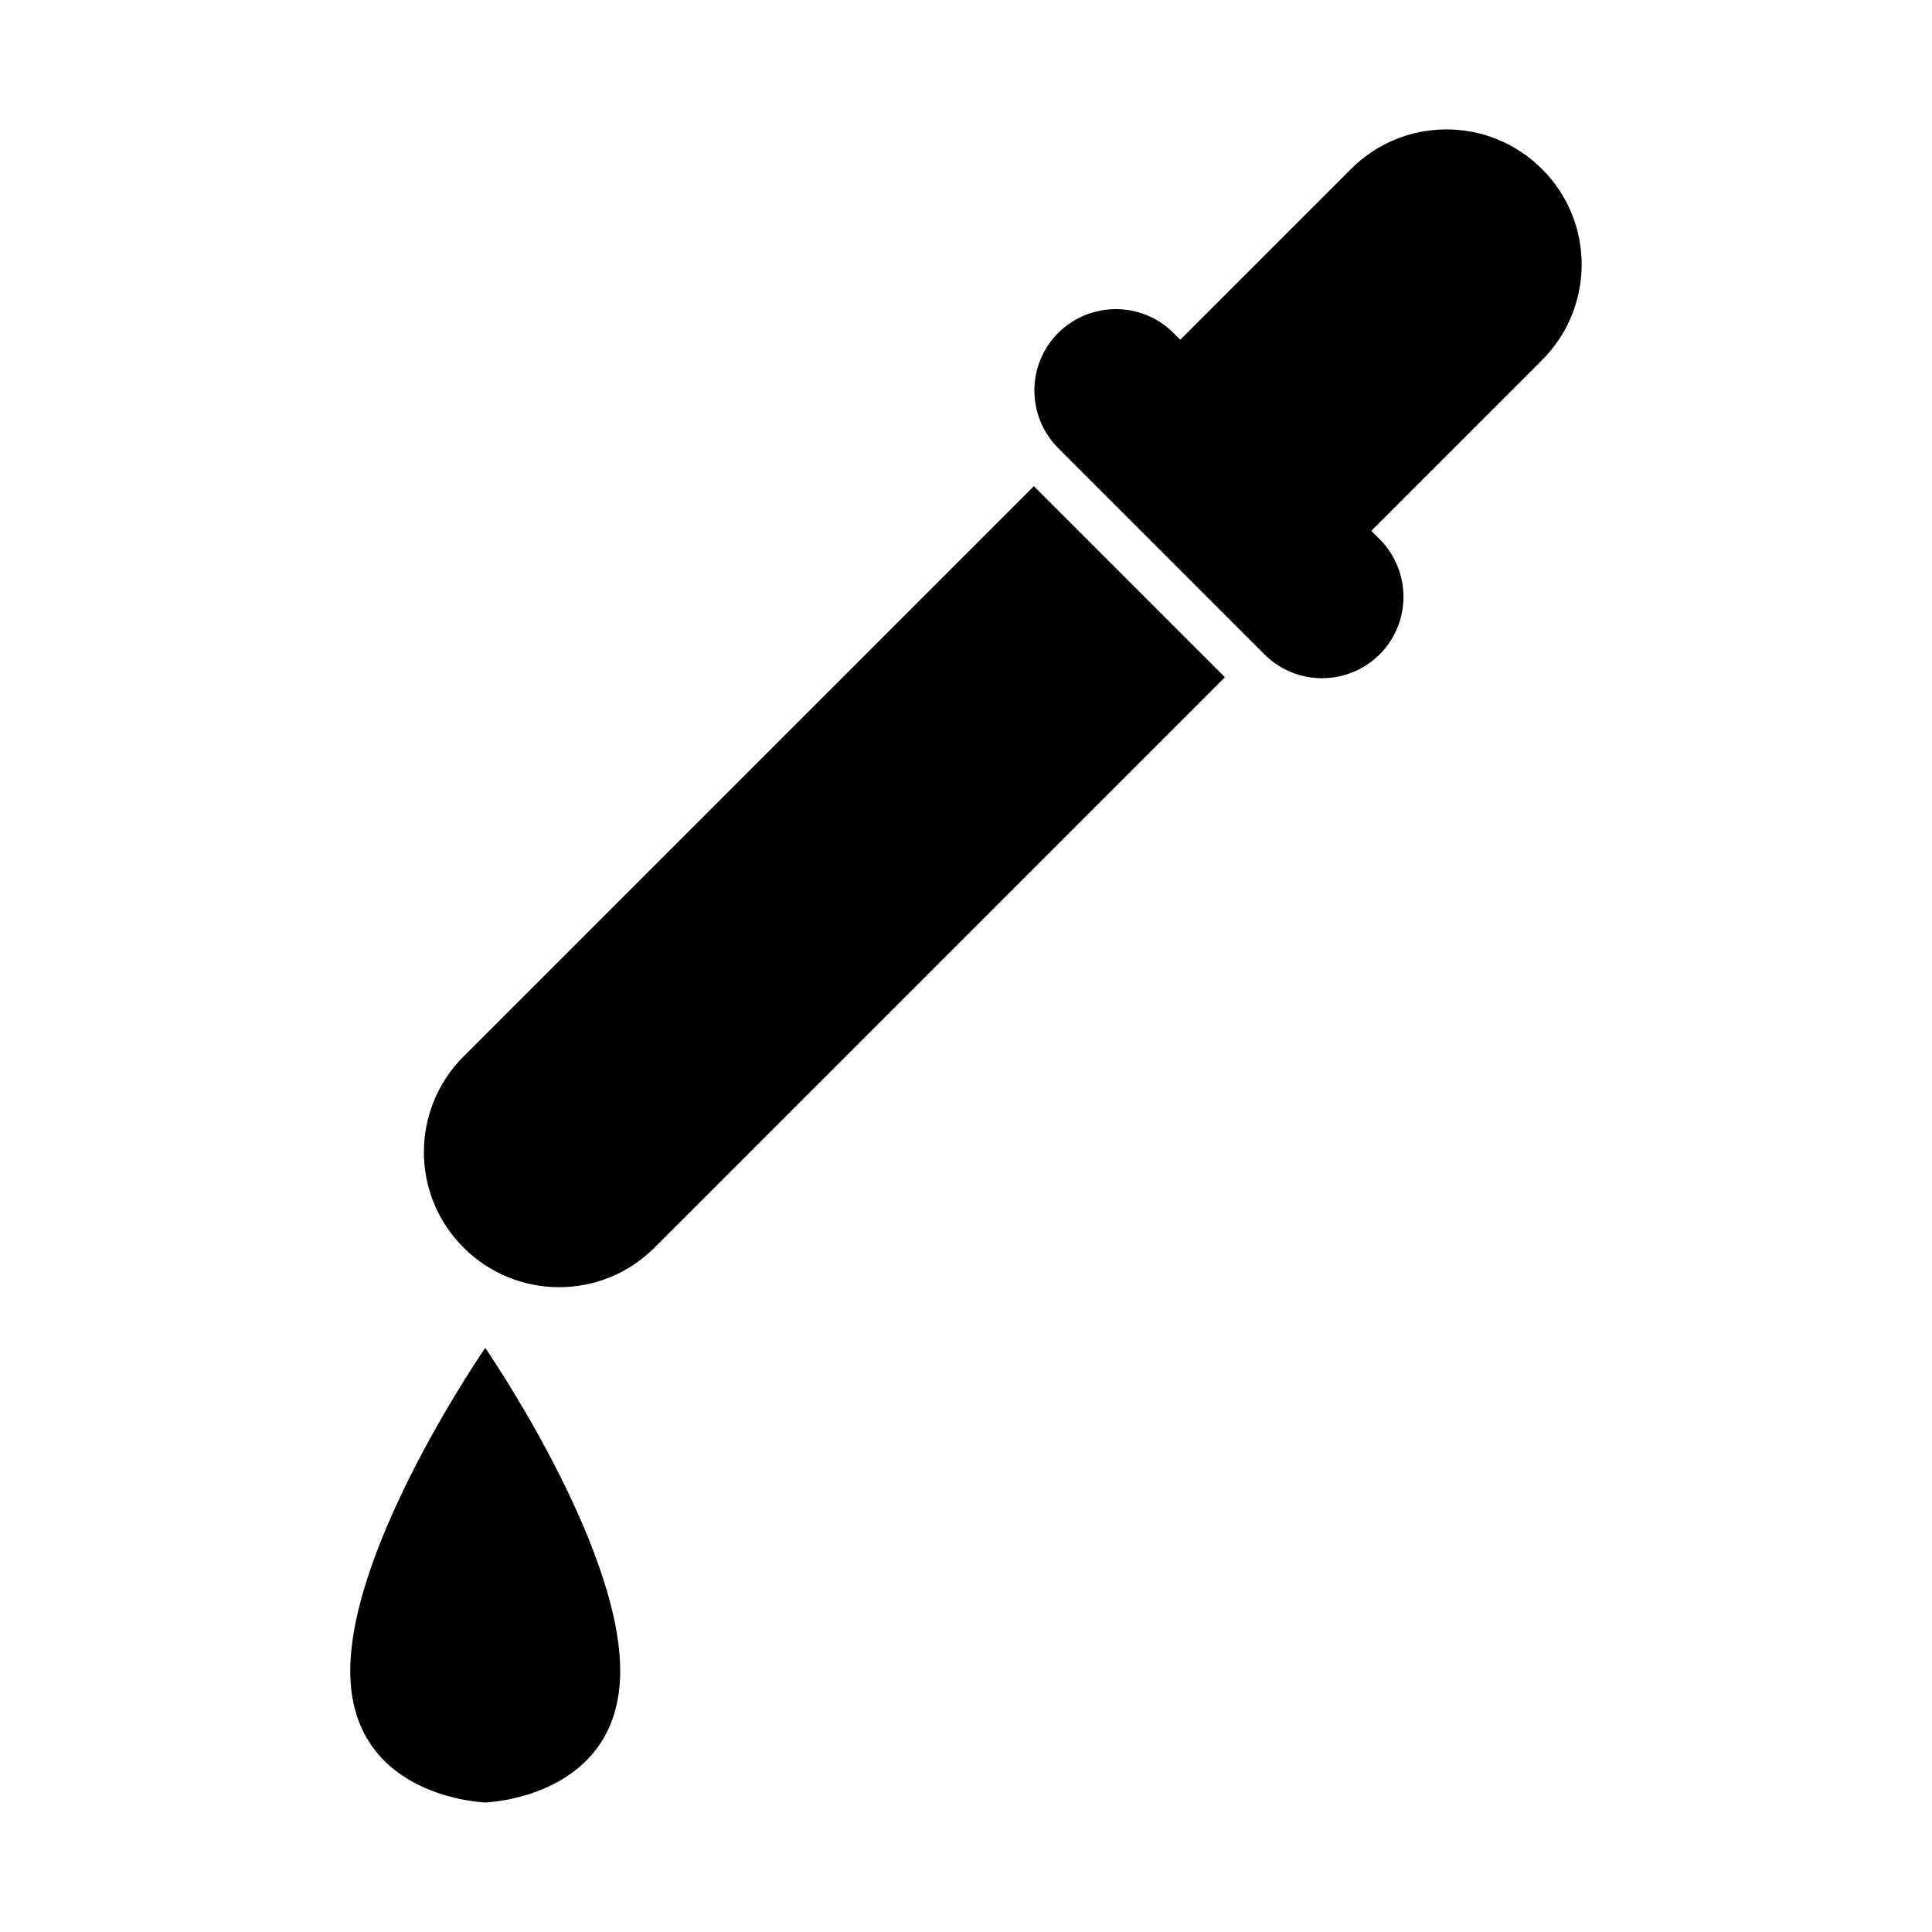 <?xml version="1.0" encoding="UTF-8"?>
<!-- Uploaded to: ICON Repo, www.svgrepo.com, Generator: ICON Repo Mixer Tools -->
<svg fill="#000000" width="800px" height="800px" version="1.1" viewBox="144 144 512 512" xmlns="http://www.w3.org/2000/svg">
 <g>
  <path d="m266.84 423.98c-14.008 14.008-14.008 36.676 0 50.633 14.008 14.008 36.676 14.008 50.633 0l151.14-151.14-50.633-50.633z"/>
  <path d="m552.65 188.8c-14.008-14.008-36.676-14.008-50.633 0l-45.242 45.242-1.812-1.812c-8.414-8.414-22.066-8.414-30.531 0-8.414 8.414-8.414 22.066 0 30.531l54.66 54.66c8.414 8.414 22.066 8.414 30.531 0 8.414-8.414 8.414-22.066 0-30.531l-2.215-2.215 45.242-45.242c14.008-14.008 14.008-36.676 0-50.633z"/>
  <path d="m236.82 586.81c0 33.805 35.77 34.863 35.77 34.863s35.77-1.059 35.77-34.863-35.77-85.598-35.77-85.598-35.77 51.742-35.77 85.598z"/>
 </g>
</svg>